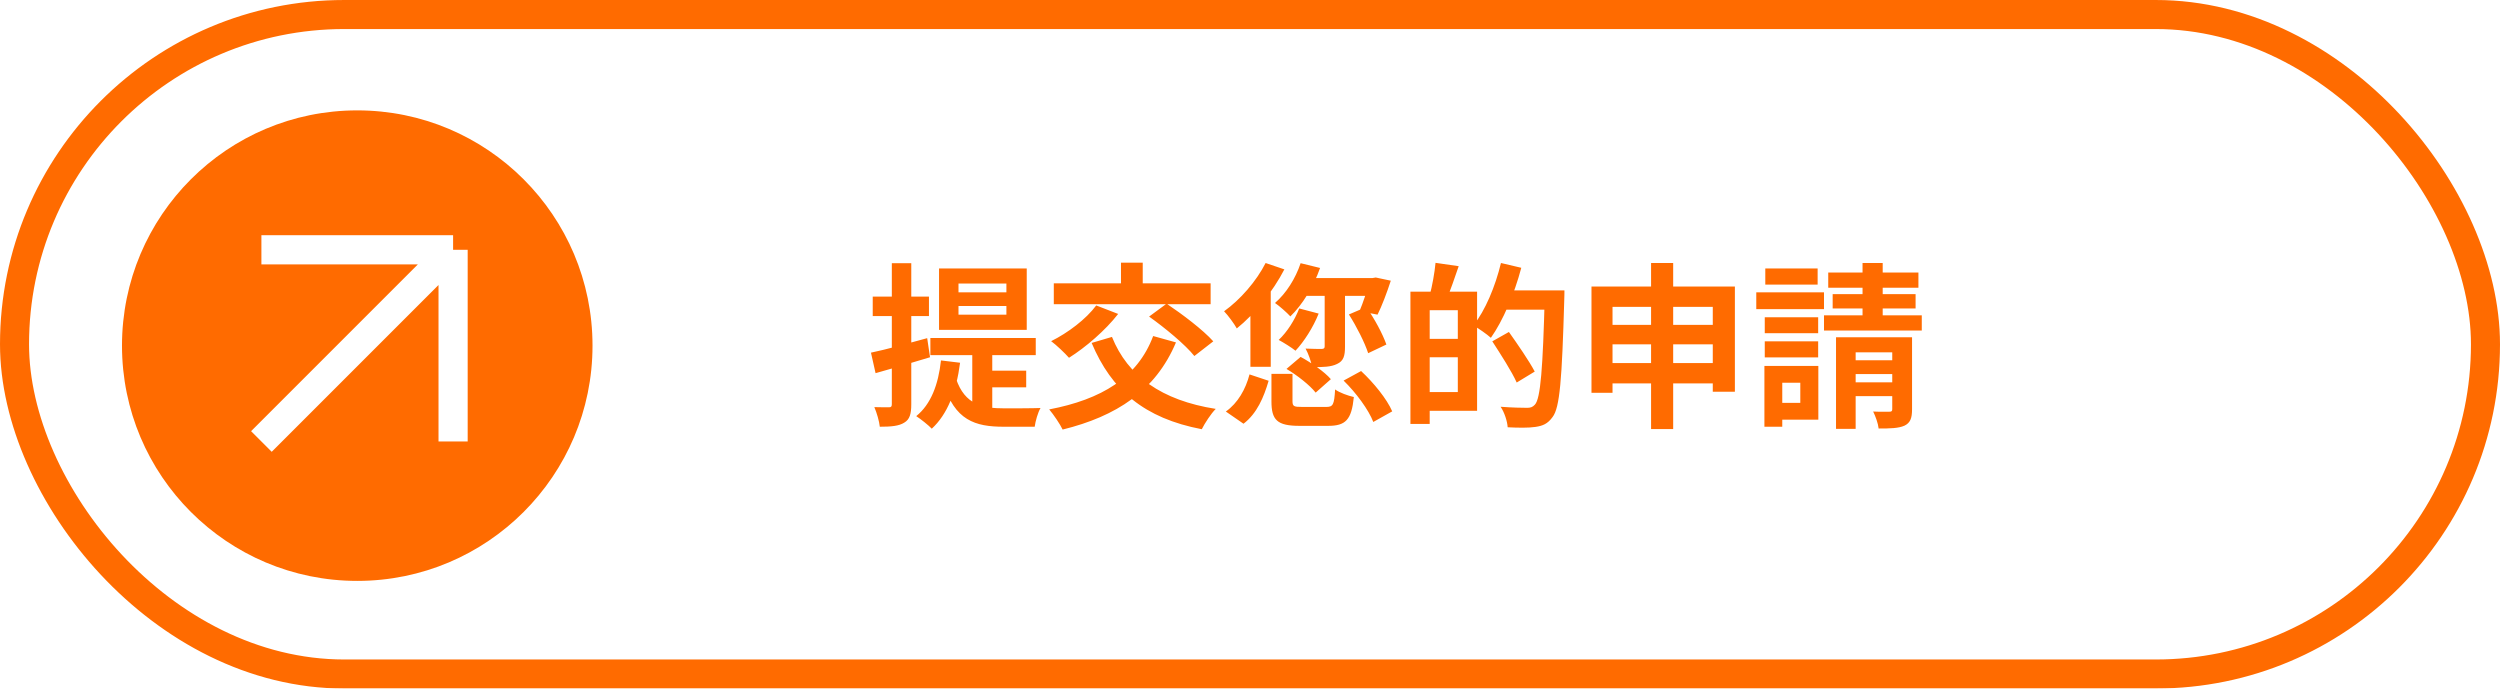 <?xml version="1.0" encoding="UTF-8"?> <svg xmlns="http://www.w3.org/2000/svg" width="305" height="84" viewBox="0 0 305 84" fill="none"> <g filter="url(#filter0_b_130_379)"> <rect width="305" height="84" rx="42" fill="white" fill-opacity="0.06"></rect> <rect x="1.772" y="1.772" width="301.456" height="80.457" rx="40.228" stroke="#FF6B00" stroke-width="3.543"></rect> </g> <circle cx="43.585" cy="42.168" r="28.702" fill="#FF6B00"></circle> <path d="M31.891 30.474H55.278M55.278 30.474V53.861M55.278 30.474L31.891 53.861" stroke="white" stroke-width="3.558"></path> <path d="M116.936 37.329V38.386H122.781V37.329H116.936ZM116.936 34.59V35.668H122.781V34.59H116.936ZM114.563 32.756H125.262V40.241H114.563V32.756ZM113.506 41.233H126.362V43.326H113.506V41.233ZM118.618 42.377H121.056V51.156L118.618 50.099V42.377ZM116.634 46.195C117.712 49.409 119.912 49.819 122.566 49.819C123.299 49.819 125.996 49.819 126.945 49.776C126.621 50.315 126.319 51.394 126.233 52.062H122.458C118.963 52.062 116.461 51.286 115.08 46.713L116.634 46.195ZM120.387 45.224H125.197V47.252H120.387V45.224ZM114.8 43.973L117.13 44.254C116.677 47.77 115.577 50.552 113.678 52.3C113.29 51.89 112.319 51.113 111.78 50.768C113.57 49.323 114.476 46.928 114.8 43.973ZM106.258 43.024C108.027 42.657 110.637 41.945 113.117 41.255L113.463 43.585C111.198 44.275 108.76 44.987 106.819 45.526L106.258 43.024ZM106.473 36.186H113.333V38.559H106.473V36.186ZM108.803 32.109H111.176V49.323C111.176 50.509 110.982 51.178 110.313 51.566C109.666 51.976 108.717 52.062 107.336 52.062C107.272 51.415 106.97 50.358 106.668 49.668C107.444 49.69 108.199 49.69 108.458 49.69C108.717 49.69 108.803 49.603 108.803 49.301V32.109ZM140.686 40.996L143.468 41.773C140.966 47.705 136.177 50.79 129.641 52.407C129.339 51.76 128.519 50.552 128.002 49.948C134.344 48.74 138.787 46.087 140.686 40.996ZM133.74 37.264L136.415 38.3C134.861 40.306 132.445 42.377 130.418 43.65C129.922 43.089 128.886 42.096 128.239 41.622C130.288 40.608 132.489 38.947 133.74 37.264ZM135.66 41.104C137.579 45.871 141.7 48.848 148.322 49.884C147.74 50.466 146.985 51.631 146.618 52.364C139.607 51.027 135.616 47.619 133.179 41.837L135.66 41.104ZM128.563 34.568H147.696V37.113H128.563V34.568ZM136.76 32.044H139.413V36.229H136.76V32.044ZM140.19 38.623L142.325 37.049C144.223 38.321 146.769 40.241 148.02 41.643L145.712 43.434C144.612 42.053 142.131 40.004 140.19 38.623ZM158.676 32.109L161.049 32.691C160.251 34.978 158.892 37.178 157.425 38.602C157.015 38.149 156.088 37.329 155.548 36.962C156.907 35.797 158.051 33.986 158.676 32.109ZM158.504 37.631L160.877 38.257C160.208 39.939 159.086 41.687 158.051 42.787C157.576 42.398 156.562 41.773 156.001 41.471C157.037 40.5 157.964 39.033 158.504 37.631ZM159.151 33.921H167.736V36.099H158.288L159.151 33.921ZM161.61 35.582H164.091V42.291C164.091 43.412 163.918 44.038 163.12 44.404C162.387 44.771 161.416 44.793 160.078 44.793C159.971 44.124 159.625 43.153 159.28 42.528C160.1 42.571 161.006 42.571 161.265 42.571C161.524 42.549 161.61 42.485 161.61 42.247V35.582ZM164.565 38.364L166.679 37.459C167.693 38.882 168.685 40.737 169.138 42.032L166.917 43.089C166.507 41.816 165.493 39.81 164.565 38.364ZM167.089 33.921H167.456L167.844 33.856L169.678 34.244C169.203 35.711 168.578 37.351 168.06 38.386L165.86 37.955C166.269 37.005 166.787 35.474 167.089 34.223V33.921ZM155.117 45.612H157.684V48.934C157.684 49.582 157.857 49.646 158.87 49.646C159.323 49.646 161.222 49.646 161.804 49.646C162.624 49.646 162.775 49.388 162.883 47.511C163.4 47.899 164.479 48.287 165.169 48.438C164.889 51.243 164.155 51.955 162.02 51.955C161.437 51.955 159.129 51.955 158.547 51.955C155.786 51.955 155.117 51.221 155.117 48.956V45.612ZM156.951 45.008L158.676 43.542C159.992 44.254 161.61 45.375 162.365 46.26L160.51 47.899C159.82 47.015 158.266 45.785 156.951 45.008ZM163.918 46.432L166.054 45.267C167.585 46.691 169.203 48.676 169.85 50.186L167.542 51.48C166.981 50.013 165.45 47.921 163.918 46.432ZM152.442 45.677L154.772 46.454C154.189 48.46 153.348 50.444 151.709 51.696L149.552 50.207C151.018 49.172 151.968 47.489 152.442 45.677ZM154.405 32.087L156.692 32.864C155.29 35.582 153.046 38.343 150.889 40.069C150.609 39.551 149.81 38.451 149.336 37.976C151.299 36.574 153.262 34.331 154.405 32.087ZM152.55 36.596L154.966 34.158L155.031 34.18V44.75H152.55V36.596ZM173.582 35.582H180.205V50.121H173.582V47.834H177.853V37.847H173.582V35.582ZM172.072 35.582H174.423V51.717H172.072V35.582ZM173.474 41.341H178.997V43.585H173.474V41.341ZM175.135 32.066L177.961 32.475C177.465 33.942 176.926 35.474 176.494 36.488L174.423 36.035C174.725 34.913 175.027 33.252 175.135 32.066ZM183.052 35.431H189.351V37.782H183.052V35.431ZM188.466 35.431H190.861C190.861 35.431 190.861 36.272 190.839 36.596C190.559 46.303 190.3 49.733 189.416 50.876C188.812 51.717 188.208 51.955 187.323 52.084C186.503 52.213 185.188 52.192 183.936 52.127C183.893 51.415 183.548 50.315 183.074 49.625C184.476 49.733 185.77 49.754 186.309 49.754C186.741 49.754 186.978 49.668 187.258 49.366C187.949 48.633 188.229 44.922 188.466 35.927V35.431ZM183.117 32.087L185.597 32.67C184.756 35.862 183.354 39.141 181.887 41.212C181.413 40.781 180.356 40.047 179.752 39.702C181.197 37.89 182.426 34.956 183.117 32.087ZM182.06 41.643L184.087 40.5C185.144 41.989 186.568 44.059 187.237 45.332L185.037 46.669C184.454 45.354 183.095 43.24 182.06 41.643ZM194.161 34.956H211.656V47.791H208.959V37.437H196.728V47.921H194.161V34.956ZM195.844 39.637H210.232V42.01H195.844V39.637ZM195.844 44.297H210.275V46.777H195.844V44.297ZM201.431 32.087H204.127V52.343H201.431V32.087ZM215.301 38.71H221.816V40.651H215.301V38.71ZM215.366 32.756H221.751V34.719H215.366V32.756ZM215.301 41.643H221.816V43.606H215.301V41.643ZM214.266 35.668H222.528V37.717H214.266V35.668ZM216.423 44.642H221.837V51.2H216.423V49.15H219.637V46.691H216.423V44.642ZM215.258 44.642H217.437V52.062H215.258V44.642ZM223.045 33.252H234.047V35.107H223.045V33.252ZM223.585 35.884H233.702V37.631H223.585V35.884ZM222.528 38.472H234.457V40.328H222.528V38.472ZM227.23 32.087H229.689V40.047H227.23V32.087ZM223.995 41.147H232.278V42.981H226.389V52.321H223.995V41.147ZM230.854 41.147H233.27V49.927C233.27 51.027 233.055 51.588 232.343 51.933C231.609 52.257 230.595 52.278 229.193 52.278C229.129 51.653 228.805 50.768 228.525 50.207C229.323 50.25 230.229 50.229 230.509 50.229C230.79 50.229 230.854 50.142 230.854 49.905V41.147ZM225.052 43.952H232.105V45.634H225.052V43.952ZM225.052 46.648H232.105V48.331H225.052V46.648Z" fill="#FF6B00"></path> <defs> <filter id="filter0_b_130_379" x="-29.765" y="-29.765" width="364.531" height="143.531" filterUnits="userSpaceOnUse" color-interpolation-filters="sRGB"> <feFlood flood-opacity="0" result="BackgroundImageFix"></feFlood> <feGaussianBlur in="BackgroundImageFix" stdDeviation="14.883"></feGaussianBlur> <feComposite in2="SourceAlpha" operator="in" result="effect1_backgroundBlur_130_379"></feComposite> <feBlend mode="normal" in="SourceGraphic" in2="effect1_backgroundBlur_130_379" result="shape"></feBlend> </filter> </defs> </svg> 
